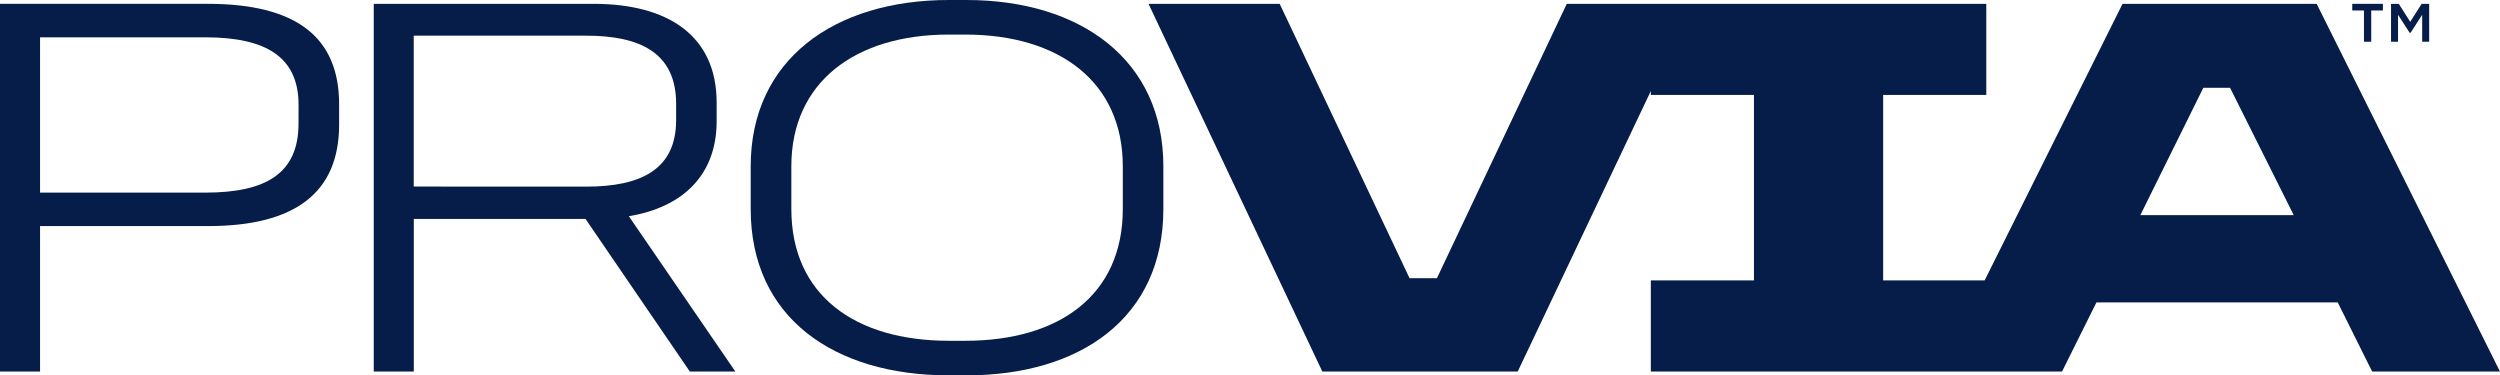 <svg xmlns="http://www.w3.org/2000/svg" xmlns:xlink="http://www.w3.org/1999/xlink" width="210.704" height="31.635" viewBox="0 0 210.704 31.635"><defs><clipPath id="a"><rect width="210.704" height="31.635" fill="#071d49"></rect></clipPath></defs><g clip-path="url(#a)"><path d="M17.529.323H0V31.311H3.376V19.055H17.529c7.353,0,11.053-2.821,11.053-8.556V8.787C28.582,3.1,24.929.323,17.529.323M25.16,10.406c0,4.209-2.729,5.828-7.863,5.828H3.376V3.145H17.3c5.134,0,7.863,1.665,7.863,5.689Z" fill="#071d49"></path><path d="M60.4,10.221V8.649C60.4,2.96,56.241.324,50.044.324H31.5V31.311h3.376V18.454H49.35l8.788,12.857h3.838L53,18.223c4.486-.741,7.4-3.423,7.4-8m-25.53,5.5V3.006H49.4c4.533,0,7.585,1.434,7.585,5.735v1.388c0,4.208-3.052,5.6-7.585,5.6Z" fill="#071d49"></path><path d="M81.45,0H79.97C70.3,0,63.27,5.041,63.27,14.014v3.607c0,9.158,7.03,14.014,16.7,14.014h1.48c9.62,0,16.6-4.856,16.6-14.014V14.014C98.054,5.041,91.07,0,81.45,0M94.631,17.621c0,7.261-5.365,11.1-13.273,11.1H79.97c-7.908,0-13.274-3.839-13.274-11.1V14.014c0-7.077,5.366-11.1,13.274-11.1h1.388c7.908,0,13.273,3.977,13.273,11.1Z" fill="#071d49"></path><path d="M195.253.324H178.89l-11.623,23.31h-8.551V8h8.692V.324H132.05L121.105,23.449H118.8L107.854.324H96.8l14.647,30.987h16.47L139.134,7.67V8h8.692V23.634h-8.692v7.677h34.659l2.9-5.827h20.333l2.9,5.827H210.7ZM180.392,18.13,185.7,7.4h2.253l5.365,10.73Z" fill="#071d49"></path><path d="M202.111,1.247l.986,1.525h.062l.985-1.525V3.518h.591V.324H204.1l-.964,1.514L202.174.324h-.654V3.518h.591Z" fill="#071d49"></path><path d="M199.238,3.518h.612V.883h.985V.323h-2.582v.56h.985Z" fill="#071d49"></path></g></svg>